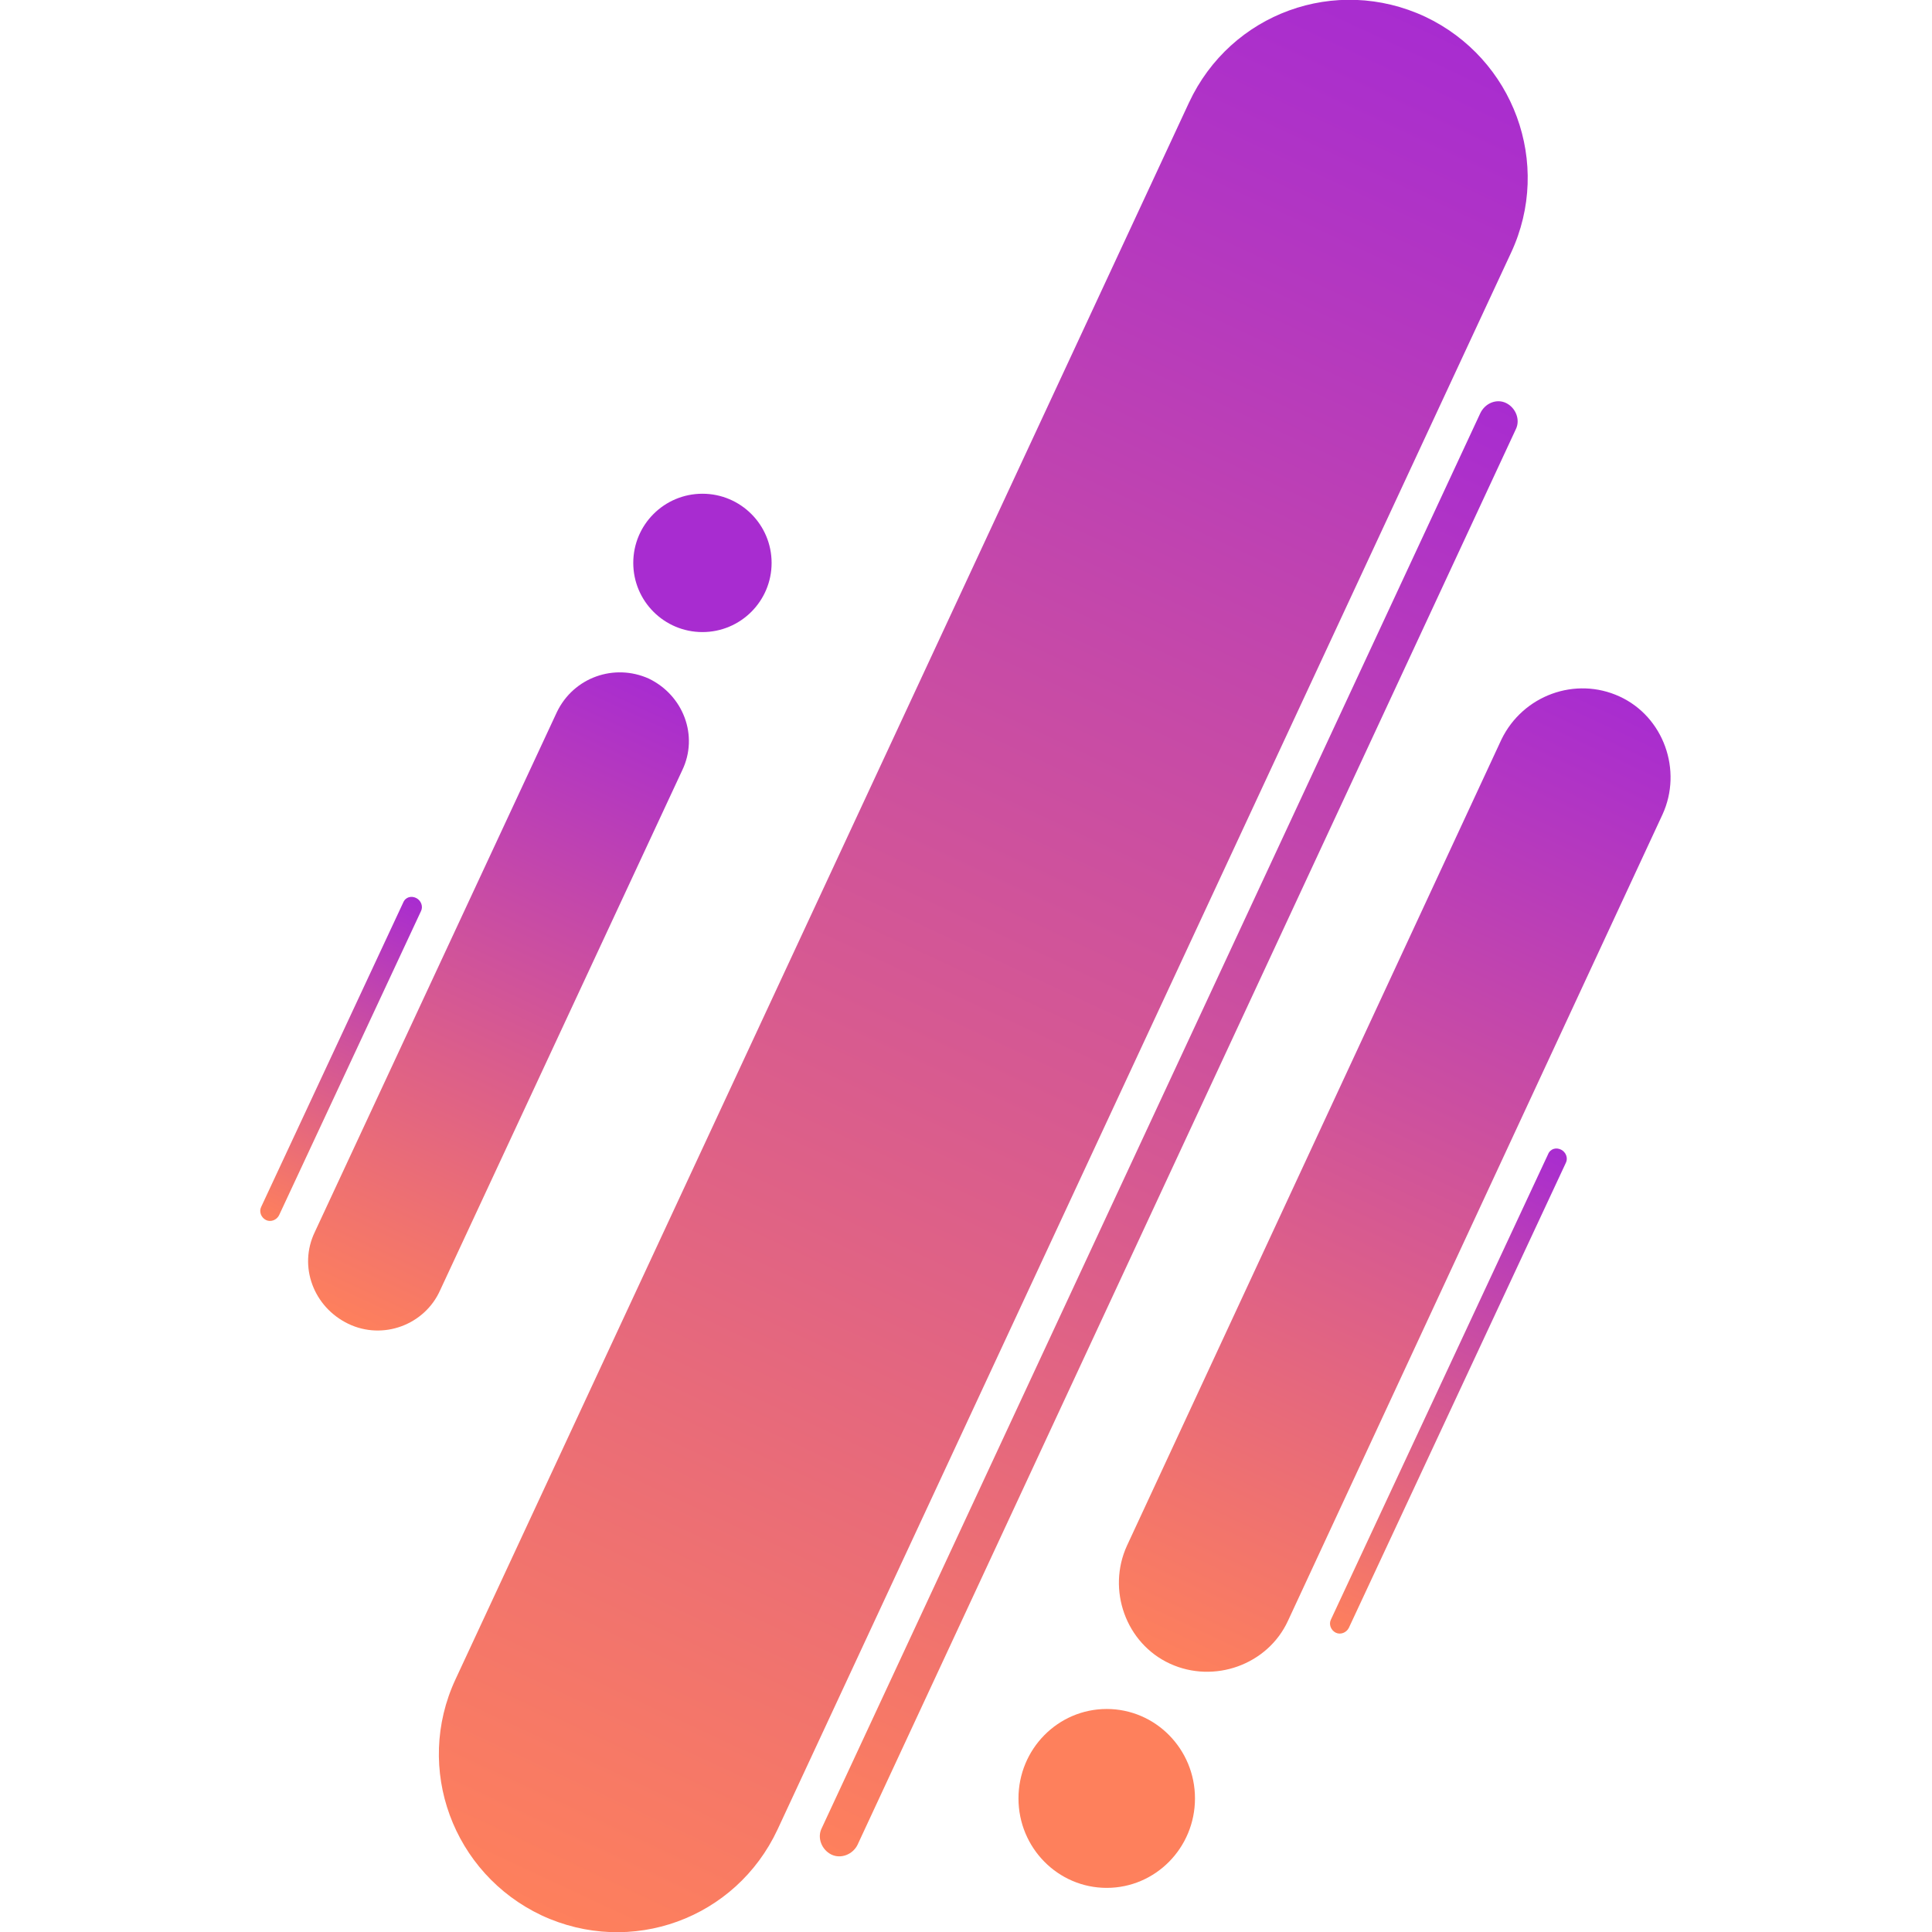 <svg xmlns="http://www.w3.org/2000/svg" xmlns:xlink="http://www.w3.org/1999/xlink" id="Capa_1" x="0px" y="0px" viewBox="0 0 162 162" style="enable-background:new 0 0 162 162;" xml:space="preserve"><style type="text/css">	.st0{fill:url(#SVGID_1_);}	.st1{fill:url(#SVGID_2_);}	.st2{fill:#FE805C;}	.st3{fill:url(#SVGID_3_);}	.st4{fill:url(#SVGID_4_);}	.st5{fill:#A82CD0;}	.st6{fill:url(#SVGID_5_);}	.st7{fill:url(#SVGID_6_);}</style><g>			<linearGradient id="SVGID_1_" gradientUnits="userSpaceOnUse" x1="243.506" y1="371.335" x2="243.506" y2="546.942" gradientTransform="matrix(0.906 0.423 -0.422 0.907 55.544 -438.331)">		<stop offset="0" style="stop-color:#A82CD0"></stop>		<stop offset="1" style="stop-color:#FE805C"></stop>	</linearGradient>	<path class="st0" d="M119.5,1.4L119.5,1.4c7.4,3.5,10.7,12.3,7.2,19.8L65.2,153.4c-3.5,7.5-12.3,10.7-19.8,7.2l0,0  c-7.4-3.5-10.7-12.3-7.2-19.8L99.7,8.6C103.2,1.1,112-2.1,119.5,1.4z"></path>			<linearGradient id="SVGID_2_" gradientUnits="userSpaceOnUse" x1="228.751" y1="364.313" x2="228.751" y2="453.751" gradientTransform="matrix(0.906 0.423 -0.422 0.907 82.272 -368.708)">		<stop offset="0" style="stop-color:#A82CD0"></stop>		<stop offset="1" style="stop-color:#FE805C"></stop>	</linearGradient>	<path class="st1" d="M135.8,58.4L135.8,58.4c3.7,1.7,5.3,6.2,3.6,9.9L108,135.9c-1.7,3.7-6.2,5.3-9.9,3.6l0,0  c-3.7-1.7-5.3-6.2-3.6-9.9L125.9,62C127.7,58.3,132.1,56.7,135.8,58.4z"></path>	<ellipse class="st2" cx="92.8" cy="150.8" rx="7.4" ry="7.5"></ellipse>			<linearGradient id="SVGID_3_" gradientUnits="userSpaceOnUse" x1="234.349" y1="355.195" x2="234.349" y2="384.992" gradientTransform="matrix(0.906 0.423 -0.422 0.907 -27.558 -345.968)">		<stop offset="0" style="stop-color:#A82CD0"></stop>		<stop offset="1" style="stop-color:#FE805C"></stop>	</linearGradient>	<path class="st3" d="M34.9,75.3L34.9,75.3c0.4,0.2,0.6,0.7,0.4,1.1l-11.9,25.5c-0.2,0.4-0.7,0.6-1.1,0.4l0,0  c-0.4-0.2-0.6-0.7-0.4-1.1l11.9-25.5C34,75.2,34.5,75.1,34.9,75.3z"></path>			<linearGradient id="SVGID_4_" gradientUnits="userSpaceOnUse" x1="238.527" y1="359.072" x2="238.527" y2="418.756" gradientTransform="matrix(0.906 0.423 -0.422 0.907 -10.222 -369.608)">		<stop offset="0" style="stop-color:#A82CD0"></stop>		<stop offset="1" style="stop-color:#FE805C"></stop>	</linearGradient>	<path class="st4" d="M54.4,56.9L54.4,56.9c2.9,1.4,4.2,4.8,2.8,7.7l-20.3,43.6c-1.3,2.9-4.8,4.2-7.7,2.8l0,0  c-2.9-1.4-4.2-4.8-2.8-7.7l20.3-43.6C48.1,56.8,51.5,55.6,54.4,56.9z"></path>	<ellipse class="st5" cx="58.9" cy="47.2" rx="5.8" ry="5.8"></ellipse>			<linearGradient id="SVGID_5_" gradientUnits="userSpaceOnUse" x1="225.09" y1="367.135" x2="225.09" y2="501.359" gradientTransform="matrix(0.906 0.423 -0.422 0.907 77.293 -394.312)">		<stop offset="0" style="stop-color:#A82CD0"></stop>		<stop offset="1" style="stop-color:#FE805C"></stop>	</linearGradient>	<path class="st6" d="M126.3,33.8L126.3,33.8c0.8,0.4,1.2,1.4,0.8,2.2L71.9,154.7c-0.4,0.8-1.4,1.2-2.2,0.8l0,0  c-0.8-0.4-1.2-1.4-0.8-2.2l55.2-118.6C124.5,33.8,125.5,33.4,126.3,33.8z"></path>			<linearGradient id="SVGID_6_" gradientUnits="userSpaceOnUse" x1="219.238" y1="358.583" x2="219.238" y2="403.278" gradientTransform="matrix(0.906 0.423 -0.422 0.907 83.558 -321.554)">		<stop offset="0" style="stop-color:#A82CD0"></stop>		<stop offset="1" style="stop-color:#FE805C"></stop>	</linearGradient>	<path class="st7" d="M130.9,96.4L130.9,96.4c0.4,0.2,0.6,0.7,0.4,1.1l-18.2,39c-0.2,0.4-0.7,0.6-1.1,0.4l0,0  c-0.4-0.2-0.6-0.7-0.4-1.1l18.2-39C130,96.3,130.5,96.2,130.9,96.4z"></path></g></svg>